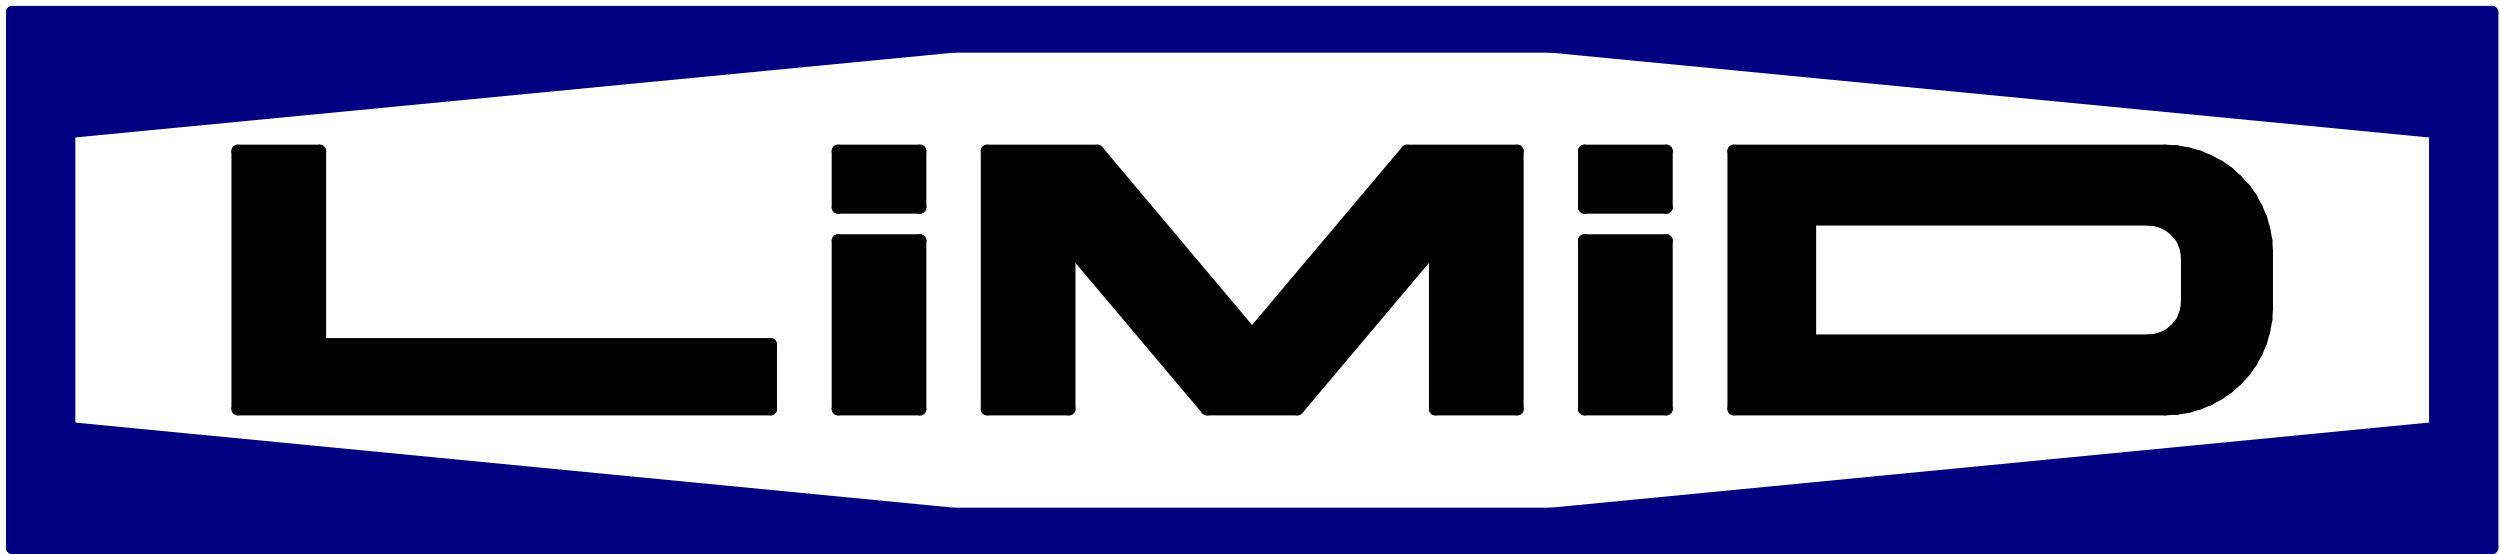 <svg width="185" height="41" viewBox="0 0 185 41" fill="none" xmlns="http://www.w3.org/2000/svg">
<path fill-rule="evenodd" clip-rule="evenodd" d="M23.653 25.495V11.185H17.607V30.258H57.016V25.495H23.653Z" fill="black"/>
<path d="M23.653 25.495V11.185" stroke="black" stroke-width="0.96" stroke-miterlimit="10" stroke-linecap="round" stroke-linejoin="round"/>
<path d="M23.653 11.185H17.607" stroke="black" stroke-width="0.96" stroke-miterlimit="10" stroke-linecap="round" stroke-linejoin="round"/>
<path d="M17.607 11.185V30.258" stroke="black" stroke-width="0.96" stroke-miterlimit="10" stroke-linecap="round" stroke-linejoin="round"/>
<path d="M17.607 30.258H57.016" stroke="black" stroke-width="0.96" stroke-miterlimit="10" stroke-linecap="round" stroke-linejoin="round"/>
<path d="M57.016 30.258V25.495" stroke="black" stroke-width="0.96" stroke-miterlimit="10" stroke-linecap="round" stroke-linejoin="round"/>
<path d="M57.016 25.495H23.653" stroke="black" stroke-width="0.96" stroke-miterlimit="10" stroke-linecap="round" stroke-linejoin="round"/>
<path fill-rule="evenodd" clip-rule="evenodd" d="M62.025 17.814V30.258H68.071V17.814H62.025Z" fill="black"/>
<path d="M62.025 17.814V30.258" stroke="black" stroke-width="0.96" stroke-miterlimit="10" stroke-linecap="round" stroke-linejoin="round"/>
<path d="M62.025 30.258H68.071" stroke="black" stroke-width="0.96" stroke-miterlimit="10" stroke-linecap="round" stroke-linejoin="round"/>
<path d="M68.071 30.258V17.814" stroke="black" stroke-width="0.96" stroke-miterlimit="10" stroke-linecap="round" stroke-linejoin="round"/>
<path d="M62.025 17.814H68.071" stroke="black" stroke-width="0.96" stroke-miterlimit="10" stroke-linecap="round" stroke-linejoin="round"/>
<path fill-rule="evenodd" clip-rule="evenodd" d="M62.025 11.185V15.333H68.071V11.185H62.025Z" fill="black"/>
<path d="M62.025 11.185V15.333" stroke="black" stroke-width="0.96" stroke-miterlimit="10" stroke-linecap="round" stroke-linejoin="round"/>
<path d="M62.025 15.333H68.071" stroke="black" stroke-width="0.96" stroke-miterlimit="10" stroke-linecap="round" stroke-linejoin="round"/>
<path d="M68.071 15.333V11.185" stroke="black" stroke-width="0.96" stroke-miterlimit="10" stroke-linecap="round" stroke-linejoin="round"/>
<path d="M68.071 11.185H62.025" stroke="black" stroke-width="0.96" stroke-miterlimit="10" stroke-linecap="round" stroke-linejoin="round"/>
<path fill-rule="evenodd" clip-rule="evenodd" d="M79.104 18.142L89.32 30.258H96.006L106.222 18.142V30.258H112.268V11.185H104.126L92.652 24.793L81.2 11.185H73.058V30.258H79.104V18.142Z" fill="black"/>
<path d="M89.32 30.258L79.104 18.143" stroke="black" stroke-width="0.96" stroke-miterlimit="10" stroke-linecap="round" stroke-linejoin="round"/>
<path d="M96.006 30.258H89.32" stroke="black" stroke-width="0.96" stroke-miterlimit="10" stroke-linecap="round" stroke-linejoin="round"/>
<path d="M106.222 18.143L96.006 30.258" stroke="black" stroke-width="0.96" stroke-miterlimit="10" stroke-linecap="round" stroke-linejoin="round"/>
<path d="M106.222 30.258V18.143" stroke="black" stroke-width="0.96" stroke-miterlimit="10" stroke-linecap="round" stroke-linejoin="round"/>
<path d="M112.268 30.258H106.222" stroke="black" stroke-width="0.96" stroke-miterlimit="10" stroke-linecap="round" stroke-linejoin="round"/>
<path d="M112.268 11.185V30.258" stroke="black" stroke-width="0.96" stroke-miterlimit="10" stroke-linecap="round" stroke-linejoin="round"/>
<path d="M104.126 11.185H112.268" stroke="black" stroke-width="0.96" stroke-miterlimit="10" stroke-linecap="round" stroke-linejoin="round"/>
<path d="M92.652 24.793L104.126 11.185" stroke="black" stroke-width="0.96" stroke-miterlimit="10" stroke-linecap="round" stroke-linejoin="round"/>
<path d="M81.2 11.185L92.652 24.793" stroke="black" stroke-width="0.96" stroke-miterlimit="10" stroke-linecap="round" stroke-linejoin="round"/>
<path d="M73.058 11.185H81.2" stroke="black" stroke-width="0.96" stroke-miterlimit="10" stroke-linecap="round" stroke-linejoin="round"/>
<path d="M73.058 30.258V11.185" stroke="black" stroke-width="0.96" stroke-miterlimit="10" stroke-linecap="round" stroke-linejoin="round"/>
<path d="M79.104 30.258H73.058" stroke="black" stroke-width="0.96" stroke-miterlimit="10" stroke-linecap="round" stroke-linejoin="round"/>
<path d="M79.104 18.143V30.258" stroke="black" stroke-width="0.96" stroke-miterlimit="10" stroke-linecap="round" stroke-linejoin="round"/>
<path fill-rule="evenodd" clip-rule="evenodd" d="M117.255 17.814V30.258H123.301V17.814H117.255Z" fill="black"/>
<path d="M117.255 17.814V30.258" stroke="black" stroke-width="0.96" stroke-miterlimit="10" stroke-linecap="round" stroke-linejoin="round"/>
<path d="M117.255 30.258H123.301" stroke="black" stroke-width="0.96" stroke-miterlimit="10" stroke-linecap="round" stroke-linejoin="round"/>
<path d="M123.301 30.258V17.814" stroke="black" stroke-width="0.96" stroke-miterlimit="10" stroke-linecap="round" stroke-linejoin="round"/>
<path d="M117.255 17.814H123.301" stroke="black" stroke-width="0.96" stroke-miterlimit="10" stroke-linecap="round" stroke-linejoin="round"/>
<path fill-rule="evenodd" clip-rule="evenodd" d="M117.255 11.185V15.333H123.301V11.185H117.255Z" fill="black"/>
<path d="M117.255 15.333H123.301" stroke="black" stroke-width="0.96" stroke-miterlimit="10" stroke-linecap="round" stroke-linejoin="round"/>
<path d="M123.301 15.333V11.185" stroke="black" stroke-width="0.96" stroke-miterlimit="10" stroke-linecap="round" stroke-linejoin="round"/>
<path d="M123.301 11.185H117.255" stroke="black" stroke-width="0.96" stroke-miterlimit="10" stroke-linecap="round" stroke-linejoin="round"/>
<path d="M117.255 11.185V15.333" stroke="black" stroke-width="0.96" stroke-miterlimit="10" stroke-linecap="round" stroke-linejoin="round"/>
<path fill-rule="evenodd" clip-rule="evenodd" d="M128.31 30.258H160.216L161.055 30.214L161.893 30.082L162.688 29.841L163.46 29.533L164.21 29.116L164.894 28.634L165.512 28.085L166.086 27.448L166.571 26.768L166.968 26.044L167.299 25.254L167.52 24.463L167.674 23.629L167.719 22.795V18.647L167.674 17.813L167.52 16.979L167.299 16.189L166.968 15.421L166.571 14.675L166.086 13.994L165.512 13.38L164.894 12.809L164.21 12.326L163.46 11.931L162.688 11.602L161.893 11.383L161.055 11.229L160.216 11.185H128.31V30.258ZM133.914 16.211H158.959L159.466 16.255L159.952 16.387L160.415 16.606L160.834 16.892L161.187 17.243L161.496 17.66L161.695 18.12L161.827 18.603L161.871 19.108V22.334L161.827 22.839L161.695 23.322L161.496 23.783L161.187 24.2L160.834 24.551L160.415 24.858L159.952 25.056L159.466 25.188L158.959 25.232H133.914" fill="black"/>
<path d="M128.31 11.185H160.216" stroke="black" stroke-width="0.96" stroke-miterlimit="10" stroke-linecap="round" stroke-linejoin="round"/>
<path d="M128.31 11.185V30.258" stroke="black" stroke-width="0.96" stroke-miterlimit="10" stroke-linecap="round" stroke-linejoin="round"/>
<path d="M128.31 30.258H160.216" stroke="black" stroke-width="0.96" stroke-miterlimit="10" stroke-linecap="round" stroke-linejoin="round"/>
<path d="M167.719 22.795L167.674 23.629" stroke="black" stroke-width="0.96" stroke-miterlimit="10" stroke-linecap="round" stroke-linejoin="round"/>
<path d="M167.674 23.629L167.52 24.463" stroke="black" stroke-width="0.96" stroke-miterlimit="10" stroke-linecap="round" stroke-linejoin="round"/>
<path d="M167.52 24.463L167.299 25.253" stroke="black" stroke-width="0.96" stroke-miterlimit="10" stroke-linecap="round" stroke-linejoin="round"/>
<path d="M167.299 25.253L166.968 26.044" stroke="black" stroke-width="0.96" stroke-miterlimit="10" stroke-linecap="round" stroke-linejoin="round"/>
<path d="M166.968 26.044L166.571 26.768" stroke="black" stroke-width="0.96" stroke-miterlimit="10" stroke-linecap="round" stroke-linejoin="round"/>
<path d="M166.571 26.768L166.086 27.448" stroke="black" stroke-width="0.96" stroke-miterlimit="10" stroke-linecap="round" stroke-linejoin="round"/>
<path d="M166.086 27.448L165.512 28.085" stroke="black" stroke-width="0.96" stroke-miterlimit="10" stroke-linecap="round" stroke-linejoin="round"/>
<path d="M165.512 28.085L164.894 28.634" stroke="black" stroke-width="0.96" stroke-miterlimit="10" stroke-linecap="round" stroke-linejoin="round"/>
<path d="M164.894 28.634L164.21 29.117" stroke="black" stroke-width="0.96" stroke-miterlimit="10" stroke-linecap="round" stroke-linejoin="round"/>
<path d="M164.21 29.116L163.46 29.533" stroke="black" stroke-width="0.96" stroke-miterlimit="10" stroke-linecap="round" stroke-linejoin="round"/>
<path d="M163.46 29.533L162.688 29.84" stroke="black" stroke-width="0.96" stroke-miterlimit="10" stroke-linecap="round" stroke-linejoin="round"/>
<path d="M162.688 29.841L161.893 30.082" stroke="black" stroke-width="0.96" stroke-miterlimit="10" stroke-linecap="round" stroke-linejoin="round"/>
<path d="M161.893 30.082L161.055 30.214" stroke="black" stroke-width="0.96" stroke-miterlimit="10" stroke-linecap="round" stroke-linejoin="round"/>
<path d="M161.055 30.214L160.216 30.258" stroke="black" stroke-width="0.96" stroke-miterlimit="10" stroke-linecap="round" stroke-linejoin="round"/>
<path d="M167.719 18.648V22.796" stroke="black" stroke-width="0.96" stroke-miterlimit="10" stroke-linecap="round" stroke-linejoin="round"/>
<path d="M160.216 11.185L161.055 11.229" stroke="black" stroke-width="0.96" stroke-miterlimit="10" stroke-linecap="round" stroke-linejoin="round"/>
<path d="M161.055 11.229L161.893 11.383" stroke="black" stroke-width="0.96" stroke-miterlimit="10" stroke-linecap="round" stroke-linejoin="round"/>
<path d="M161.893 11.383L162.688 11.602" stroke="black" stroke-width="0.96" stroke-miterlimit="10" stroke-linecap="round" stroke-linejoin="round"/>
<path d="M162.688 11.602L163.46 11.931" stroke="black" stroke-width="0.96" stroke-miterlimit="10" stroke-linecap="round" stroke-linejoin="round"/>
<path d="M163.46 11.931L164.21 12.326" stroke="black" stroke-width="0.96" stroke-miterlimit="10" stroke-linecap="round" stroke-linejoin="round"/>
<path d="M164.21 12.326L164.894 12.809" stroke="black" stroke-width="0.96" stroke-miterlimit="10" stroke-linecap="round" stroke-linejoin="round"/>
<path d="M164.894 12.809L165.512 13.38" stroke="black" stroke-width="0.96" stroke-miterlimit="10" stroke-linecap="round" stroke-linejoin="round"/>
<path d="M165.512 13.38L166.086 13.994" stroke="black" stroke-width="0.96" stroke-miterlimit="10" stroke-linecap="round" stroke-linejoin="round"/>
<path d="M166.086 13.995L166.571 14.675" stroke="black" stroke-width="0.96" stroke-miterlimit="10" stroke-linecap="round" stroke-linejoin="round"/>
<path d="M166.571 14.675L166.968 15.421" stroke="black" stroke-width="0.96" stroke-miterlimit="10" stroke-linecap="round" stroke-linejoin="round"/>
<path d="M166.968 15.421L167.299 16.189" stroke="black" stroke-width="0.96" stroke-miterlimit="10" stroke-linecap="round" stroke-linejoin="round"/>
<path d="M167.299 16.189L167.52 16.979" stroke="black" stroke-width="0.96" stroke-miterlimit="10" stroke-linecap="round" stroke-linejoin="round"/>
<path d="M167.52 16.98L167.674 17.814" stroke="black" stroke-width="0.96" stroke-miterlimit="10" stroke-linecap="round" stroke-linejoin="round"/>
<path d="M167.674 17.814L167.719 18.648" stroke="black" stroke-width="0.96" stroke-miterlimit="10" stroke-linecap="round" stroke-linejoin="round"/>
<path d="M133.914 16.211H158.959" stroke="black" stroke-width="0.96" stroke-miterlimit="10" stroke-linecap="round" stroke-linejoin="round"/>
<path d="M158.959 16.211L159.466 16.255" stroke="black" stroke-width="0.96" stroke-miterlimit="10" stroke-linecap="round" stroke-linejoin="round"/>
<path d="M159.466 16.255L159.952 16.387" stroke="black" stroke-width="0.96" stroke-miterlimit="10" stroke-linecap="round" stroke-linejoin="round"/>
<path d="M159.952 16.387L160.415 16.606" stroke="black" stroke-width="0.96" stroke-miterlimit="10" stroke-linecap="round" stroke-linejoin="round"/>
<path d="M160.415 16.606L160.834 16.892" stroke="black" stroke-width="0.96" stroke-miterlimit="10" stroke-linecap="round" stroke-linejoin="round"/>
<path d="M160.834 16.892L161.187 17.243" stroke="black" stroke-width="0.96" stroke-miterlimit="10" stroke-linecap="round" stroke-linejoin="round"/>
<path d="M161.187 17.243L161.496 17.66" stroke="black" stroke-width="0.96" stroke-miterlimit="10" stroke-linecap="round" stroke-linejoin="round"/>
<path d="M161.496 17.66L161.695 18.121" stroke="black" stroke-width="0.96" stroke-miterlimit="10" stroke-linecap="round" stroke-linejoin="round"/>
<path d="M161.695 18.121L161.827 18.604" stroke="black" stroke-width="0.96" stroke-miterlimit="10" stroke-linecap="round" stroke-linejoin="round"/>
<path d="M161.827 18.604L161.871 19.108" stroke="black" stroke-width="0.96" stroke-miterlimit="10" stroke-linecap="round" stroke-linejoin="round"/>
<path d="M161.871 19.108V22.335" stroke="black" stroke-width="0.96" stroke-miterlimit="10" stroke-linecap="round" stroke-linejoin="round"/>
<path d="M158.959 25.232L159.466 25.188" stroke="black" stroke-width="0.96" stroke-miterlimit="10" stroke-linecap="round" stroke-linejoin="round"/>
<path d="M159.466 25.188L159.952 25.056" stroke="black" stroke-width="0.96" stroke-miterlimit="10" stroke-linecap="round" stroke-linejoin="round"/>
<path d="M159.952 25.056L160.415 24.858" stroke="black" stroke-width="0.96" stroke-miterlimit="10" stroke-linecap="round" stroke-linejoin="round"/>
<path d="M160.415 24.858L160.834 24.551" stroke="black" stroke-width="0.96" stroke-miterlimit="10" stroke-linecap="round" stroke-linejoin="round"/>
<path d="M160.834 24.551L161.187 24.2" stroke="black" stroke-width="0.96" stroke-miterlimit="10" stroke-linecap="round" stroke-linejoin="round"/>
<path d="M161.187 24.2L161.496 23.783" stroke="black" stroke-width="0.96" stroke-miterlimit="10" stroke-linecap="round" stroke-linejoin="round"/>
<path d="M161.496 23.783L161.695 23.322" stroke="black" stroke-width="0.96" stroke-miterlimit="10" stroke-linecap="round" stroke-linejoin="round"/>
<path d="M161.695 23.322L161.827 22.839" stroke="black" stroke-width="0.96" stroke-miterlimit="10" stroke-linecap="round" stroke-linejoin="round"/>
<path d="M161.827 22.839L161.871 22.334" stroke="black" stroke-width="0.96" stroke-miterlimit="10" stroke-linecap="round" stroke-linejoin="round"/>
<path d="M133.914 25.231H158.959" stroke="black" stroke-width="0.96" stroke-miterlimit="10" stroke-linecap="round" stroke-linejoin="round"/>
<path d="M133.914 16.211V25.232" stroke="black" stroke-width="0.96" stroke-miterlimit="10" stroke-linecap="round" stroke-linejoin="round"/>
<path fill-rule="evenodd" clip-rule="evenodd" d="M0.925 0.914V40.529H184.4V0.914H0.925ZM5.096 31.706V9.737L70.564 3.416H114.761L180.23 9.737V31.706L114.761 38.049H70.564" fill="#000080"/>
<path d="M184.4 0.914H0.925" stroke="#000080" stroke-width="0.96" stroke-miterlimit="10" stroke-linecap="round" stroke-linejoin="round"/>
<path d="M0.925 0.914V40.529" stroke="#000080" stroke-width="0.96" stroke-miterlimit="10" stroke-linecap="round" stroke-linejoin="round"/>
<path d="M0.925 40.529H184.4" stroke="#000080" stroke-width="0.96" stroke-miterlimit="10" stroke-linecap="round" stroke-linejoin="round"/>
<path d="M184.4 40.529V0.914" stroke="#000080" stroke-width="0.96" stroke-miterlimit="10" stroke-linecap="round" stroke-linejoin="round"/>
<path d="M5.096 9.736L70.564 3.416" stroke="#000080" stroke-width="0.96" stroke-miterlimit="10" stroke-linecap="round" stroke-linejoin="round"/>
<path d="M70.564 3.416H114.761" stroke="#000080" stroke-width="0.96" stroke-miterlimit="10" stroke-linecap="round" stroke-linejoin="round"/>
<path d="M114.761 3.416L180.23 9.736" stroke="#000080" stroke-width="0.96" stroke-miterlimit="10" stroke-linecap="round" stroke-linejoin="round"/>
<path d="M180.23 9.736V31.706" stroke="#000080" stroke-width="0.96" stroke-miterlimit="10" stroke-linecap="round" stroke-linejoin="round"/>
<path d="M114.761 38.049L180.23 31.706" stroke="#000080" stroke-width="0.96" stroke-miterlimit="10" stroke-linecap="round" stroke-linejoin="round"/>
<path d="M70.564 38.049H114.761" stroke="#000080" stroke-width="0.96" stroke-miterlimit="10" stroke-linecap="round" stroke-linejoin="round"/>
<path d="M5.096 31.706L70.564 38.049" stroke="#000080" stroke-width="0.96" stroke-miterlimit="10" stroke-linecap="round" stroke-linejoin="round"/>
<path d="M5.096 9.736V31.706" stroke="#000080" stroke-width="0.96" stroke-miterlimit="10" stroke-linecap="round" stroke-linejoin="round"/>
</svg>
